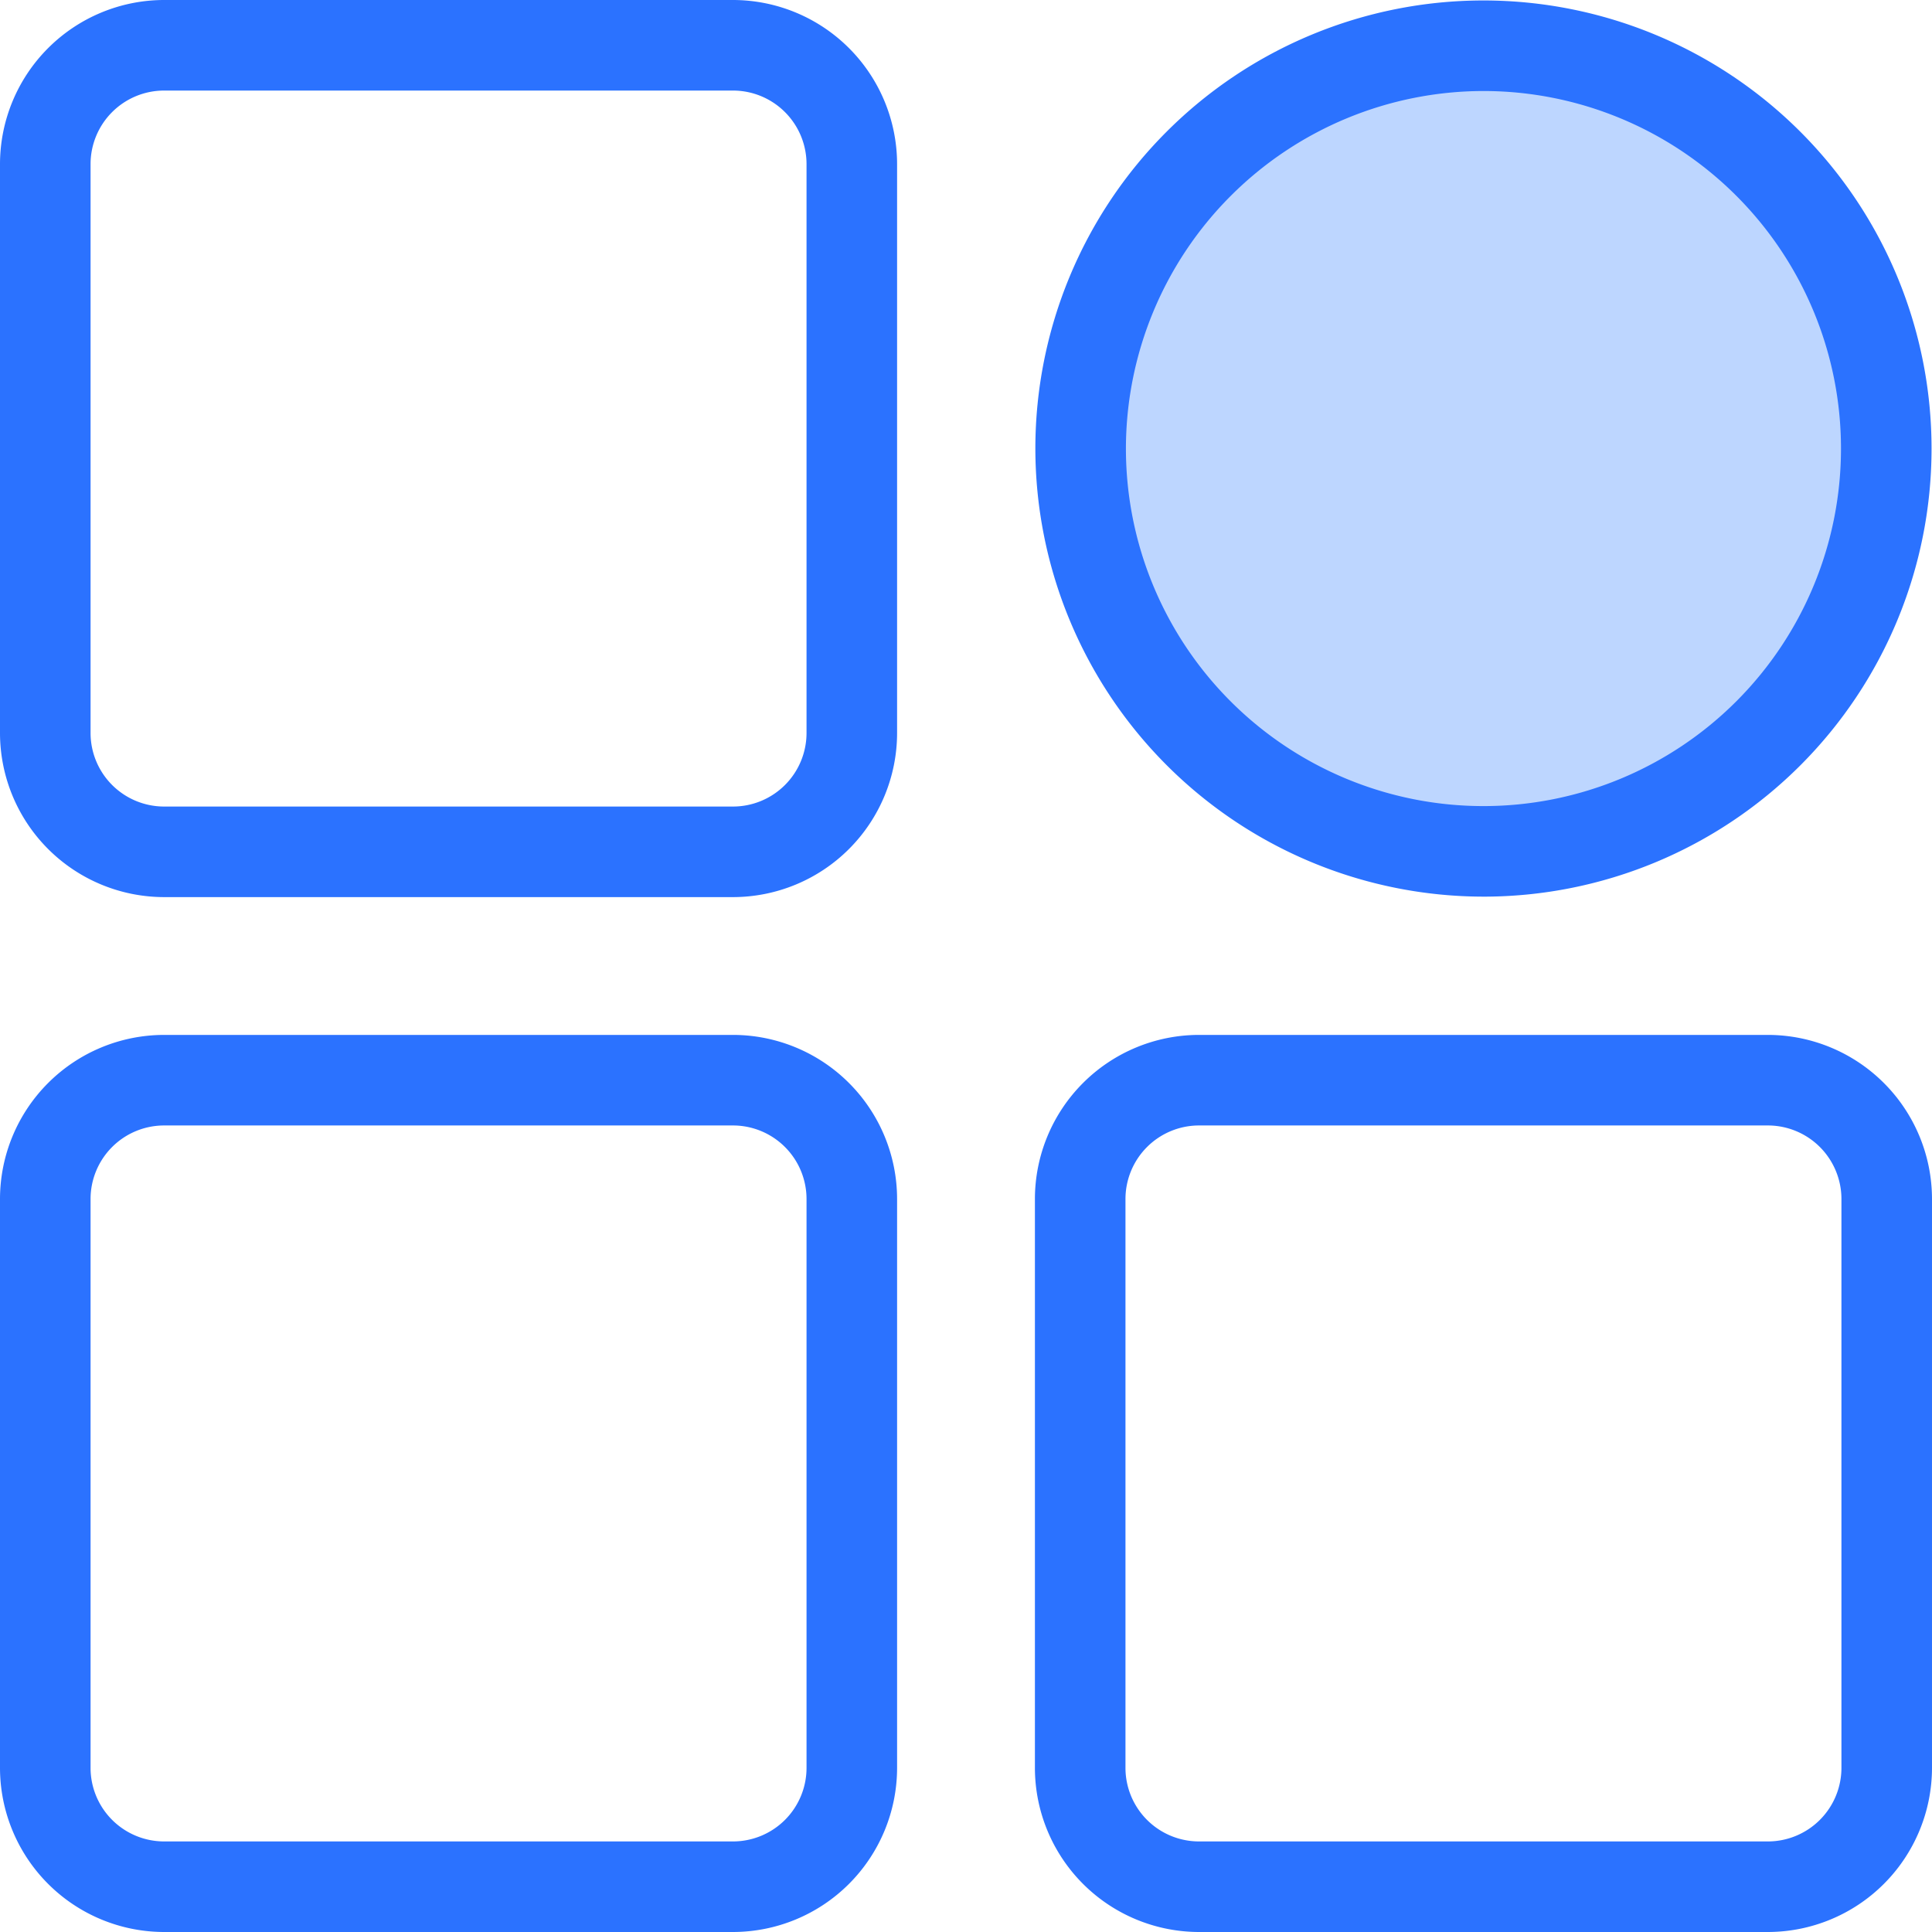 <svg xmlns="http://www.w3.org/2000/svg" xmlns:xlink="http://www.w3.org/1999/xlink" width="40" height="40" x="0" y="0" viewBox="0 0 512 512" style="enable-background:new 0 0 512 512" xml:space="preserve" class="">  <g>    <g fill-rule="evenodd">      <path fill="#bdd6ff" d="M393.132 215.62a96.75 96.75 0 1 1 96.747-96.747 96.849 96.849 0 0 1-96.747 96.747z" opacity="1" data-original="#bdd6ff"></path>      <path fill="#2b72ff" d="M393.132 24.121a94.75 94.75 0 1 1-94.752 94.752 94.864 94.864 0 0 1 94.752-94.752zm0 213.5a118.749 118.749 0 1 0-118.751-118.748 118.88 118.88 0 0 0 118.751 118.746zM24 317.741a19.5 19.5 0 0 1 19.479-19.48h150.78a19.5 19.5 0 0 1 19.48 19.48v150.781A19.5 19.5 0 0 1 194.259 488H43.478A19.507 19.507 0 0 1 24 468.522zM43.478 512h150.781a43.53 43.53 0 0 0 43.479-43.479v-150.78a43.521 43.521 0 0 0-43.479-43.479H43.478A43.527 43.527 0 0 0 0 317.741v150.781A43.536 43.536 0 0 0 43.478 512zM24 43.482A19.5 19.5 0 0 1 43.478 24h150.781a19.5 19.5 0 0 1 19.48 19.479v150.779a19.5 19.5 0 0 1-19.48 19.484H43.478A19.507 19.507 0 0 1 24 194.258zm19.479 194.26h150.78a43.522 43.522 0 0 0 43.479-43.484V43.482A43.527 43.527 0 0 0 194.259 0H43.478A43.533 43.533 0 0 0 0 43.482v150.776a43.528 43.528 0 0 0 43.479 43.484zM488 468.522A19.508 19.508 0 0 1 468.518 488H317.742a19.5 19.5 0 0 1-19.48-19.48V317.741a19.5 19.5 0 0 1 19.48-19.48h150.776A19.5 19.5 0 0 1 488 317.741zm-19.484-194.26H317.742a43.521 43.521 0 0 0-43.479 43.479v150.781A43.53 43.53 0 0 0 317.742 512h150.776A43.54 43.54 0 0 0 512 468.522V317.741a43.531 43.531 0 0 0-43.482-43.479z" opacity="1" data-original="#2b72ff" class=""></path>    </g>  </g></svg>